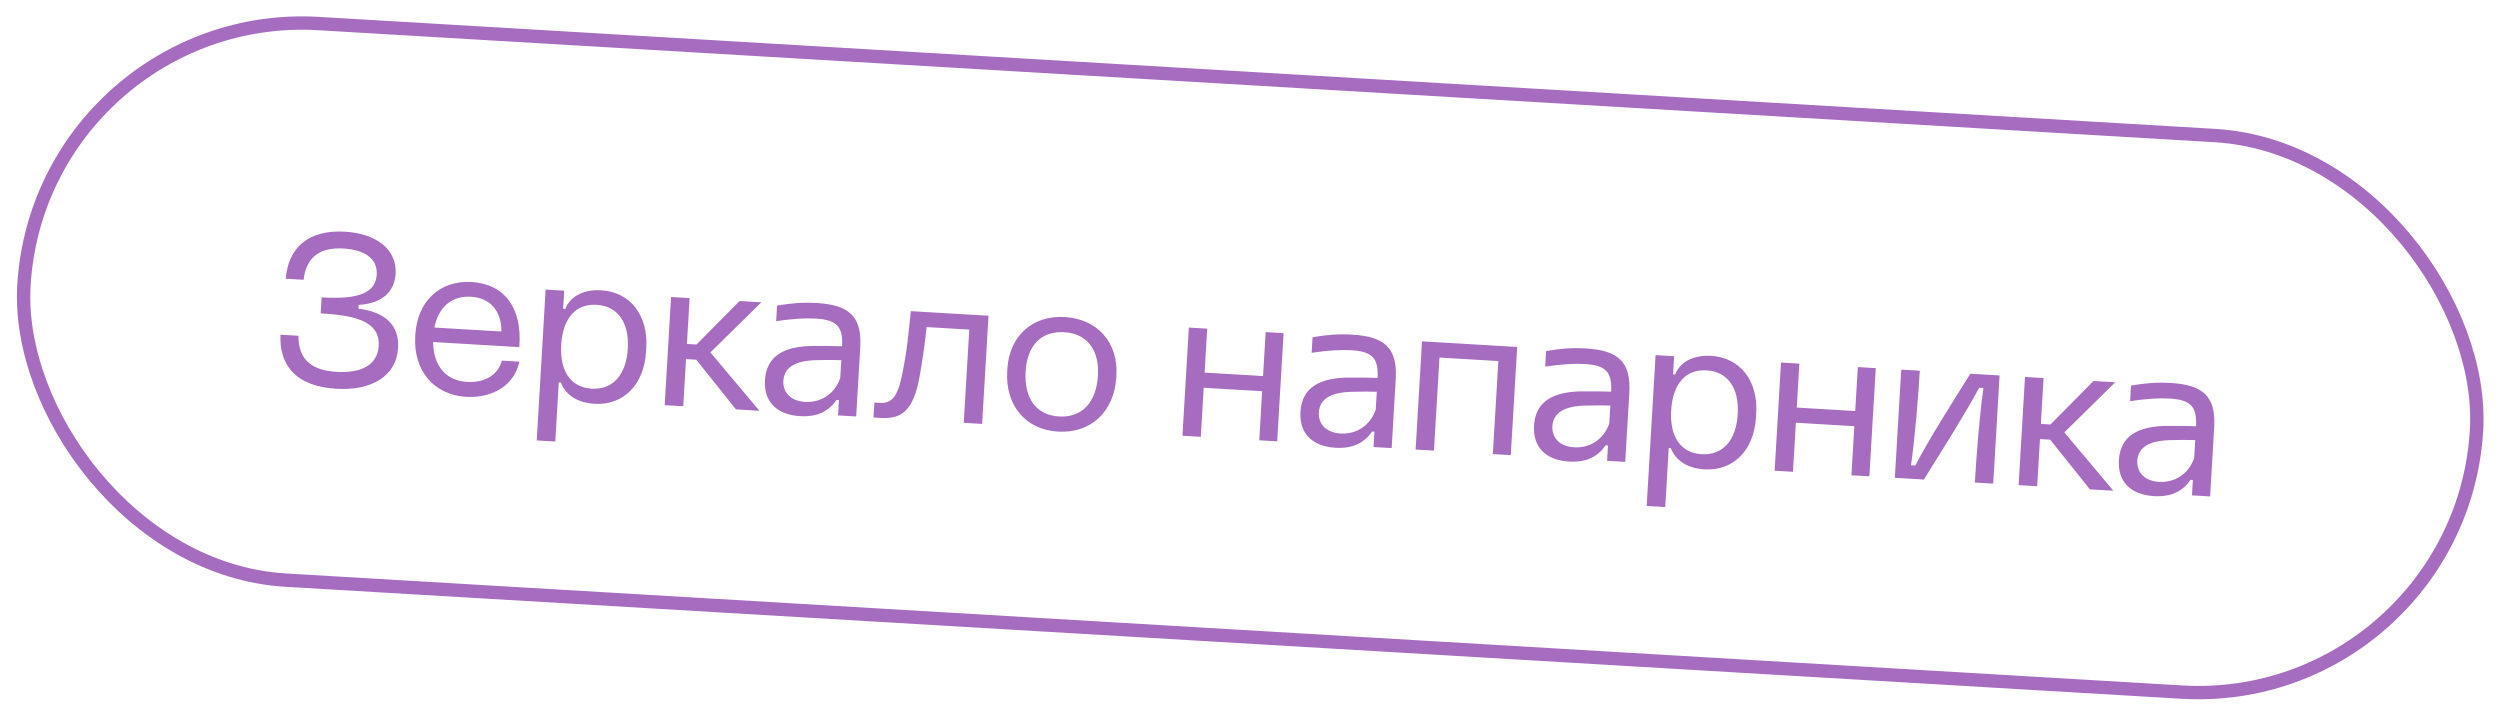 <?xml version="1.0" encoding="UTF-8"?> <svg xmlns="http://www.w3.org/2000/svg" width="214" height="62" viewBox="0 0 214 62" fill="none"><rect x="3.455" y="0.609" width="210.309" height="47.726" rx="23.863" transform="rotate(3.38 3.455 0.609)" stroke="#A66CBF" stroke-width="1.143"></rect><path d="M28.811 33.28C25.323 33.074 23.907 31.286 24.007 28.652L25.542 28.743C25.539 30.961 26.887 31.718 28.841 31.834C30.85 31.952 32.319 31.288 32.418 29.607C32.527 27.763 30.879 27.116 28.381 26.895C28.126 26.88 27.89 26.847 27.451 26.822L27.532 25.452C27.97 25.478 28.19 25.491 28.465 25.488C30.973 25.527 32.165 24.901 32.247 23.513C32.332 22.07 31.127 21.375 29.41 21.274C27.584 21.166 26.224 21.837 25.99 23.949L24.456 23.859C24.687 21.178 26.409 19.649 29.532 19.833C32.162 19.989 33.99 21.306 33.864 23.443C33.779 24.886 32.797 25.983 30.701 26.097L30.682 26.426C32.866 26.683 34.195 27.77 34.076 29.779C33.929 32.263 31.715 33.451 28.811 33.28ZM39.931 33.973C37.137 33.808 35.372 31.725 35.546 28.784L35.555 28.62C35.722 25.789 37.662 23.979 40.365 24.139C43.196 24.306 44.723 26.375 44.453 29.713L37.074 29.278C37.095 31.405 38.253 32.591 39.97 32.693C41.486 32.782 42.644 32.099 42.955 30.871L44.453 30.96C44.063 32.898 42.252 34.092 39.931 33.973ZM37.184 28.038L42.919 28.377C42.932 26.599 41.953 25.497 40.309 25.4C38.684 25.304 37.526 26.28 37.184 28.038ZM45.944 37.701L46.706 24.788L48.295 24.882L48.203 26.434L48.386 26.445C48.736 25.494 49.806 24.751 51.468 24.849C53.933 24.995 55.484 26.974 55.32 29.75L55.298 30.134C55.133 32.928 53.359 34.711 50.894 34.566C49.232 34.468 48.328 33.626 48.014 32.746L47.831 32.735L47.532 37.794L45.944 37.701ZM48.041 29.504C47.907 31.768 48.851 33.162 50.641 33.268C52.449 33.375 53.605 32.105 53.739 29.84C53.871 27.594 52.873 26.197 51.065 26.09C49.275 25.984 48.173 27.257 48.041 29.504ZM62.997 35.042L59.6 30.791L58.724 30.739L58.485 34.776L56.897 34.682L57.443 25.422L59.032 25.516L58.8 29.443L59.622 29.491L63.306 25.768L65.169 25.878L60.81 30.166L65.006 35.161L62.997 35.042ZM68.487 35.623C66.478 35.505 65.372 34.376 65.48 32.55C65.604 30.449 67.138 29.605 69.74 29.612C70.529 29.604 71.408 29.619 72.085 29.641C72.167 27.941 71.614 27.377 69.842 27.273C68.929 27.218 67.844 27.283 66.438 27.493L66.517 26.16C67.721 25.956 68.679 25.866 69.921 25.939C72.642 26.1 73.796 27.048 73.637 29.733L73.288 35.65L71.735 35.558L71.813 34.243L71.612 34.231C70.97 35.165 70.003 35.713 68.487 35.623ZM67.053 32.606C67.011 33.63 67.721 34.332 68.908 34.402C70.332 34.486 71.481 33.656 71.924 32.362L72.015 30.828C71.429 30.812 70.696 30.805 69.87 30.83C68.108 30.872 67.123 31.419 67.053 32.606ZM74.772 35.738L74.848 34.459L75.286 34.485C76.236 34.541 76.793 34.116 77.2 32.179C77.661 29.97 77.763 28.547 77.968 26.634L84.616 27.027L84.069 36.287L82.498 36.194L82.969 28.213L79.317 27.997C79.186 29.272 78.994 30.672 78.719 32.214C78.197 35.17 77.165 35.879 75.412 35.776L74.772 35.738ZM90.567 36.946C87.791 36.782 86.044 34.699 86.217 31.777L86.228 31.594C86.395 28.763 88.37 26.974 91.146 27.138C93.941 27.303 95.728 29.314 95.562 32.127L95.551 32.31C95.377 35.25 93.361 37.111 90.567 36.946ZM87.792 31.797C87.655 34.116 88.725 35.554 90.662 35.65C92.598 35.764 93.847 34.463 93.984 32.144C94.116 29.916 93.024 28.55 91.088 28.436C89.152 28.321 87.925 29.55 87.792 31.797ZM101.218 37.3L101.765 28.04L103.336 28.133L103.114 31.895L108.118 32.191L108.34 28.428L109.874 28.519L109.327 37.779L107.793 37.688L108.041 33.487L103.037 33.192L102.789 37.392L101.218 37.3ZM114.325 38.33C112.316 38.212 111.21 37.083 111.318 35.257C111.442 33.157 112.976 32.313 115.578 32.32C116.367 32.311 117.246 32.327 117.923 32.348C118.005 30.648 117.452 30.084 115.68 29.98C114.767 29.926 113.682 29.99 112.276 30.2L112.355 28.867C113.558 28.663 114.517 28.573 115.759 28.646C118.48 28.807 119.634 29.755 119.475 32.44L119.126 38.357L117.573 38.266L117.651 36.951L117.45 36.939C116.808 37.872 115.841 38.42 114.325 38.33ZM112.891 35.313C112.849 36.337 113.559 37.039 114.746 37.109C116.17 37.193 117.319 36.363 117.762 35.069L117.853 33.535C117.267 33.519 116.534 33.512 115.708 33.537C113.946 33.58 112.961 34.126 112.891 35.313ZM121.177 38.478L121.723 29.219L129.869 29.7L129.322 38.959L127.788 38.869L128.258 30.906L123.218 30.608L122.747 38.571L121.177 38.478ZM134.319 39.511C132.31 39.393 131.204 38.264 131.312 36.438C131.436 34.337 132.97 33.493 135.572 33.501C136.361 33.492 137.24 33.507 137.917 33.529C137.999 31.829 137.445 31.265 135.674 31.16C134.761 31.107 133.676 31.171 132.27 31.381L132.349 30.048C133.552 29.844 134.511 29.754 135.753 29.827C138.474 29.988 139.628 30.936 139.469 33.621L139.119 39.538L137.567 39.446L137.645 38.131L137.444 38.12C136.802 39.053 135.835 39.601 134.319 39.511ZM132.885 36.494C132.842 37.518 133.552 38.22 134.74 38.29C136.164 38.374 137.313 37.544 137.756 36.25L137.846 34.716C137.261 34.7 136.528 34.693 135.702 34.718C133.94 34.76 132.955 35.307 132.885 36.494ZM140.955 43.312L141.717 30.399L143.306 30.493L143.215 32.046L143.397 32.057C143.747 31.106 144.817 30.363 146.479 30.461C148.945 30.606 150.495 32.586 150.331 35.362L150.309 35.745C150.144 38.54 148.371 40.323 145.905 40.177C144.243 40.079 143.34 39.237 143.025 38.358L142.842 38.347L142.544 43.406L140.955 43.312ZM143.052 35.115C142.918 37.38 143.862 38.773 145.652 38.879C147.46 38.986 148.616 37.716 148.75 35.452C148.883 33.205 147.884 31.808 146.076 31.702C144.286 31.596 143.184 32.869 143.052 35.115ZM151.908 40.293L152.454 31.034L154.025 31.126L153.803 34.889L158.807 35.184L159.029 31.422L160.564 31.513L160.017 40.772L158.483 40.682L158.731 36.481L153.726 36.185L153.478 40.386L151.908 40.293ZM162.199 40.901L162.746 31.641L164.335 31.735C164.191 34.164 163.928 37.374 163.582 39.828L163.947 39.85C165.186 37.486 167.166 34.377 168.663 31.991L171.165 32.139L170.618 41.398L169.048 41.306C169.191 38.877 169.436 35.665 169.782 33.212L169.417 33.19C168.12 35.606 166.141 38.697 164.683 41.048L162.199 40.901ZM178.893 41.887L175.497 37.636L174.621 37.584L174.382 41.621L172.793 41.527L173.34 32.267L174.929 32.361L174.697 36.288L175.519 36.336L179.203 32.613L181.066 32.723L176.707 37.011L180.902 42.006L178.893 41.887ZM184.384 42.468C182.375 42.349 181.269 41.221 181.377 39.395C181.501 37.294 183.035 36.45 185.637 36.457C186.426 36.449 187.305 36.464 187.982 36.486C188.064 34.786 187.51 34.222 185.739 34.117C184.826 34.063 183.741 34.128 182.335 34.338L182.414 33.005C183.617 32.801 184.576 32.711 185.818 32.784C188.539 32.945 189.693 33.893 189.534 36.578L189.185 42.495L187.632 42.403L187.71 41.088L187.509 41.076C186.867 42.01 185.9 42.558 184.384 42.468ZM182.95 39.451C182.908 40.475 183.617 41.176 184.805 41.247C186.229 41.331 187.378 40.501 187.821 39.207L187.911 37.673C187.326 37.657 186.593 37.65 185.767 37.675C184.005 37.717 183.02 38.264 182.95 39.451Z" fill="#A66CBF"></path></svg> 